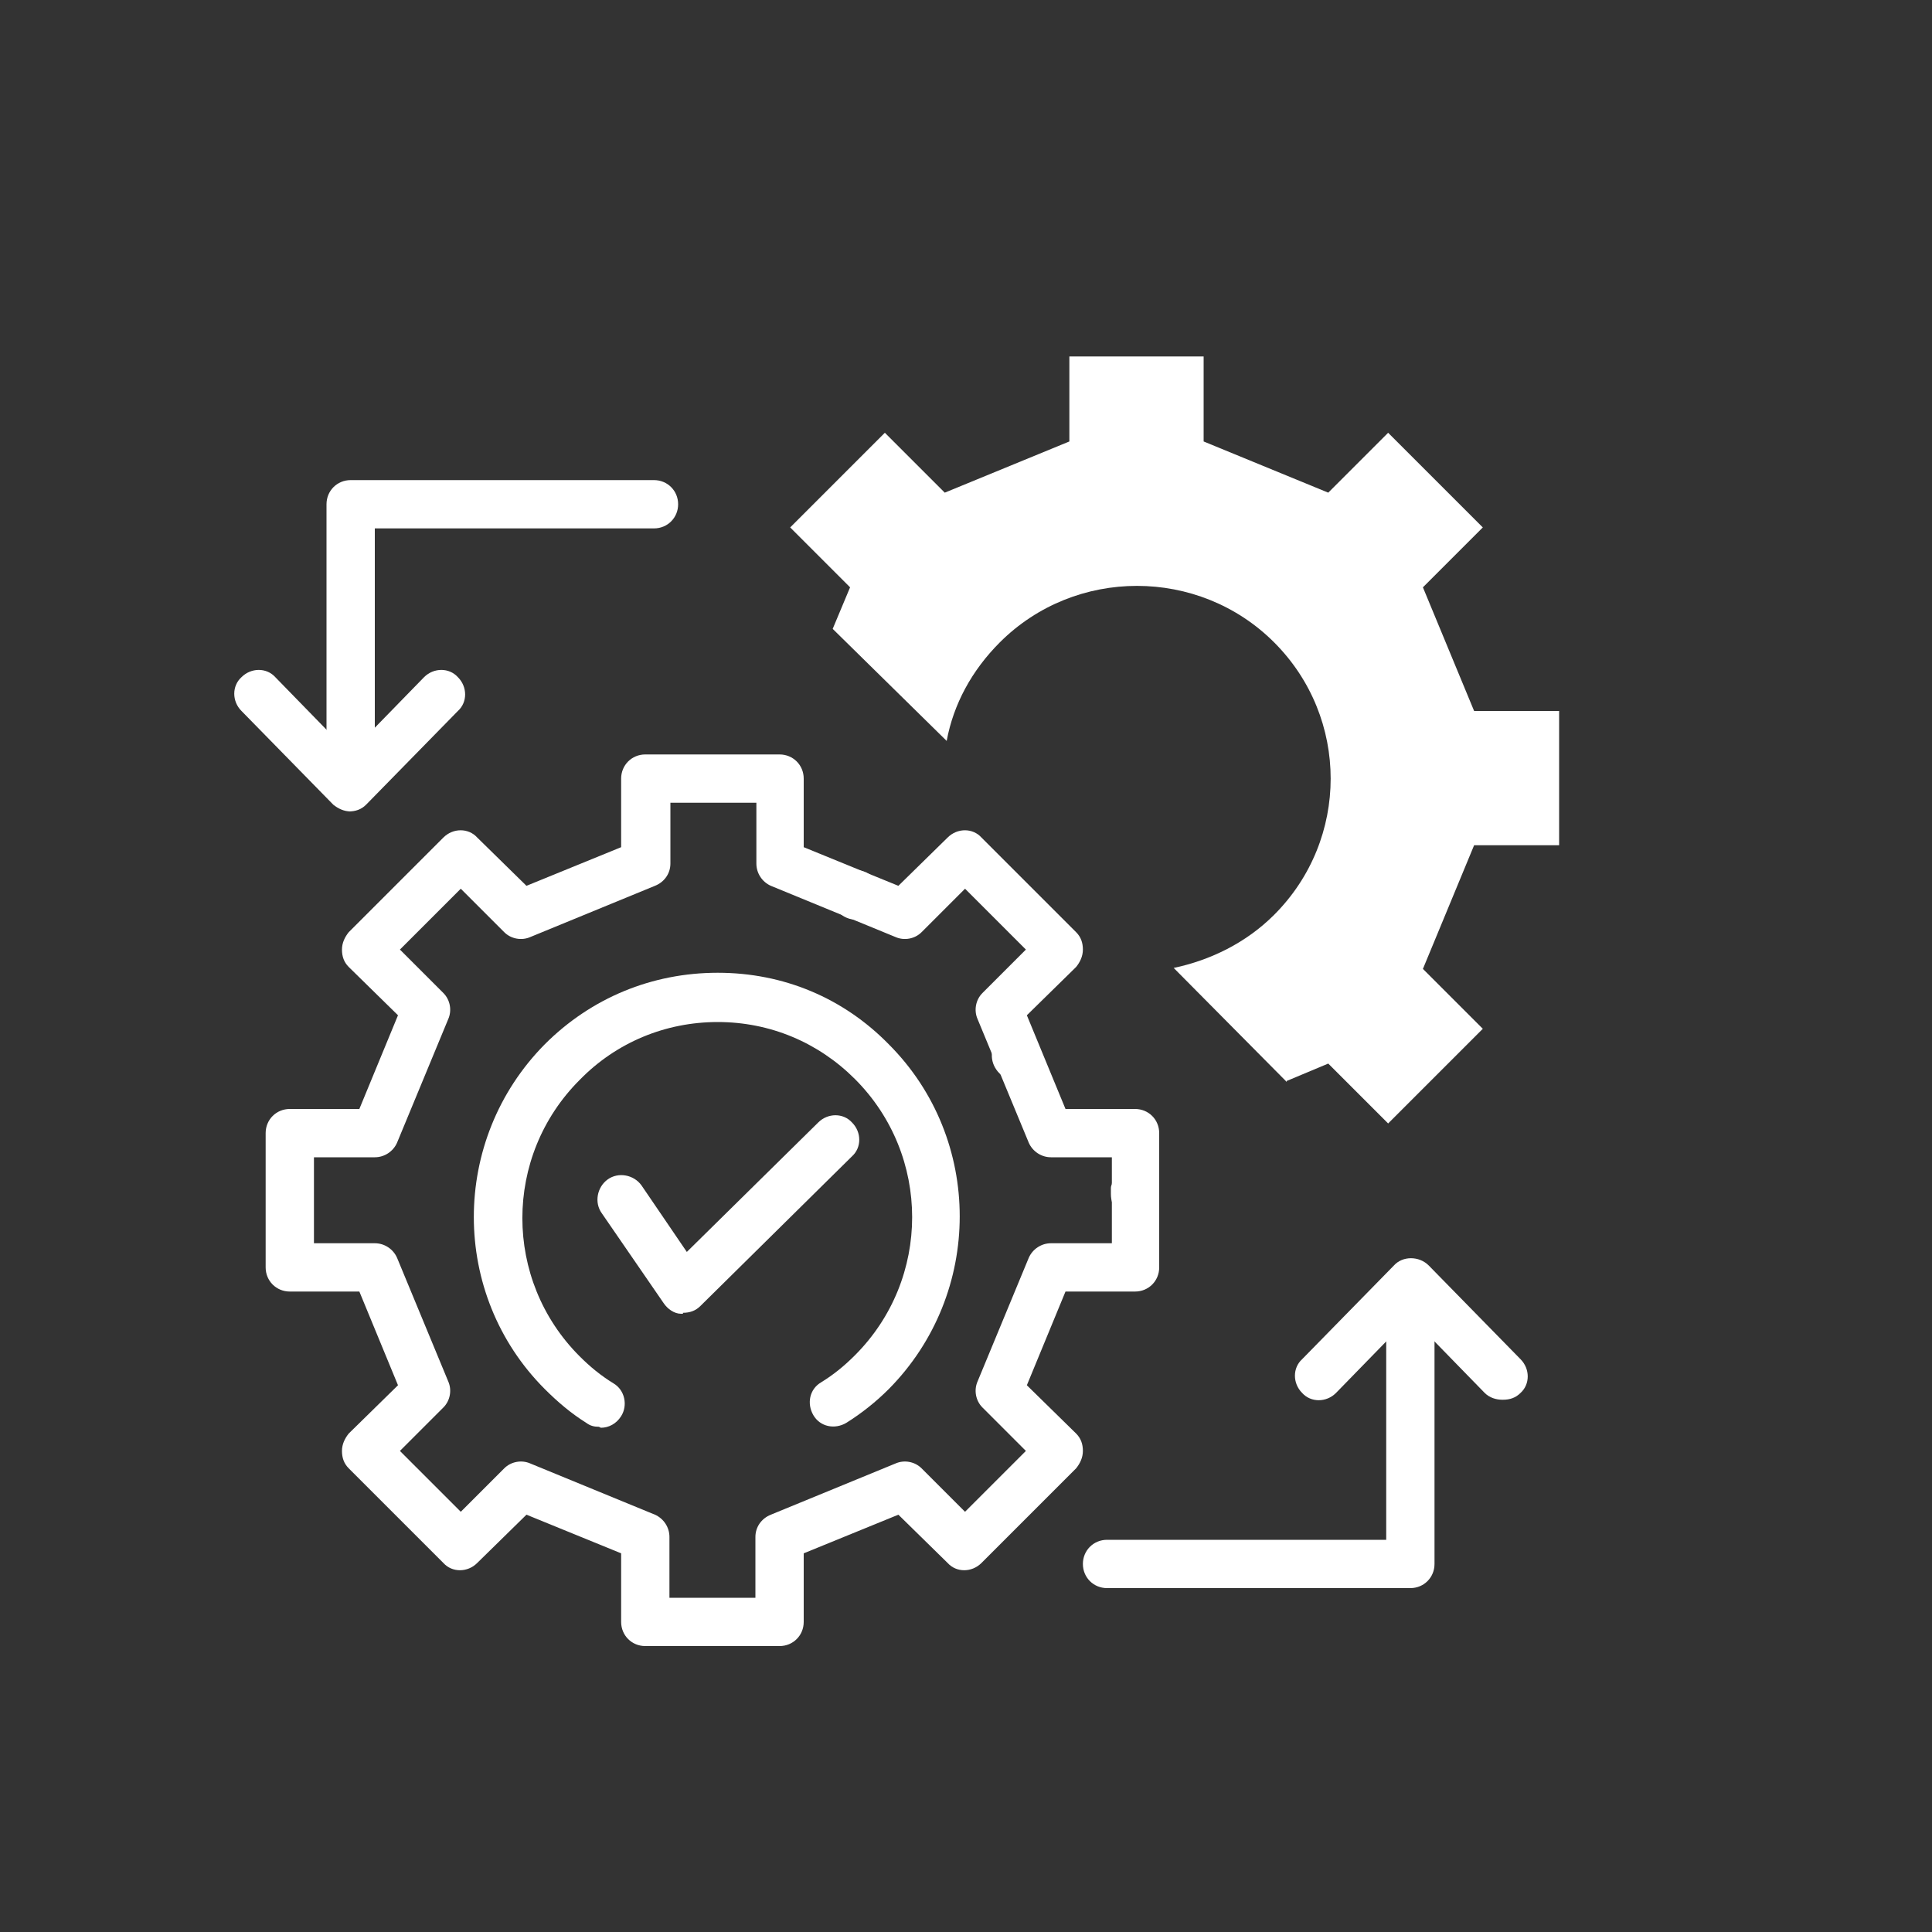 <svg xmlns="http://www.w3.org/2000/svg" id="Layer_1" viewBox="0 0 200 200"><rect x="0" y="0" width="200" height="200" fill="#333333" stroke="none"/><defs><style>      .st0 {        fill: #fff;      }    </style></defs><path class="st0" d="M133.2,111.9l4.3-1.8,6.2,6.2,9.8-9.8-6.2-6.2,5.3-12.8h8.8v-13.9h-8.8l-5.3-12.8,6.2-6.2-9.8-9.8-6.2,6.2-12.9-5.3v-8.8h-13.9v8.8l-12.9,5.3-6.2-6.2-9.8,9.8,6.2,6.2-1.8,4.3,11.8,11.6c.7-3.8,2.6-7.3,5.5-10.2,7.8-7.8,20.6-7.8,28.4,0s7.8,20.4,0,28.2c-2.9,2.9-6.6,4.7-10.4,5.5l11.7,11.8h0Z"></path><path class="st0" d="M146,164.4h-31.4c-1.4,0-2.5-1.1-2.5-2.5s1.1-2.5,2.5-2.5h28.9v-25.9c0-1.4,1.1-2.5,2.5-2.5s2.5,1.1,2.5,2.5v28.4c0,1.4-1.1,2.5-2.5,2.5Z"></path><path class="st0" d="M155.5,144.9c-.6,0-1.3-.2-1.8-.7l-7.7-7.9-7.7,7.9c-1,1-2.6,1-3.5,0-1-1-1-2.6,0-3.5l9.5-9.7c.9-1,2.6-1,3.6,0l9.5,9.7c1,1,1,2.6,0,3.5-.5.5-1.1.7-1.8.7Z"></path><path class="st0" d="M36.3,83.1c-1.4,0-2.5-1.1-2.5-2.5v-28.4c0-1.4,1.1-2.5,2.5-2.5h31.4c1.4,0,2.5,1.1,2.5,2.5s-1.1,2.5-2.5,2.5h-28.9v25.9c0,1.4-1.1,2.5-2.5,2.5Z"></path><path class="st0" d="M36.3,84c-.7,0-1.3-.3-1.8-.7l-9.5-9.7c-1-1-1-2.6,0-3.5,1-1,2.6-1,3.5,0l7.7,7.9,7.7-7.9c1-1,2.6-1,3.5,0,1,1,1,2.6,0,3.5l-9.5,9.7c-.5.5-1.1.7-1.8.7Z"></path><path class="st0" d="M117.5,126.1c-.7,0-1.3-.3-1.8-.7-.5-.5-.7-1.1-.7-1.8s0-.3,0-.5,0-.3.1-.5c0-.2.1-.3.2-.4,0-.1.2-.3.3-.4.6-.6,1.5-.8,2.3-.7.2,0,.3,0,.5.1.1,0,.3.1.4.2.1,0,.3.2.4.3.1.1.2.2.3.4,0,.1.2.3.2.4,0,.2.1.3.1.5,0,.2,0,.3,0,.5,0,.7-.3,1.3-.7,1.8-.1.1-.2.2-.4.3-.1,0-.3.2-.4.2-.2,0-.3.1-.5.1-.2,0-.3,0-.5,0Z"></path><path class="st0" d="M88.6,95.2c-1.3,0-2.3-1-2.5-2.2,0,0,0,0,0,0-.2-1.4.7-2.6,2.1-2.9,1.4-.2,2.6.7,2.9,2.1,0,.1,0,.3,0,.6,0,1.4-1.1,2.5-2.5,2.5ZM86.1,93.1s0,0,0,0t0,0ZM86.1,92.7h0s0,0,0,0ZM86.1,92.7h0s0,0,0,0Z"></path><path class="st0" d="M105.4,111.8c-.3,0-.5,0-.7,0-1.3-.3-2.2-1.6-2-2.9.3-1.3,1.5-2.2,2.9-2,0,0,0,0,0,0,1.2.1,2.2,1.2,2.2,2.5s-1.1,2.5-2.5,2.5ZM105.4,106.8h0,0Z"></path><path class="st0" d="M80.7,170.4h-13.9c-1.4,0-2.5-1.1-2.5-2.5v-7.1s-9.8-4-9.8-4l-5.1,5c-1,1-2.6,1-3.5,0l-9.8-9.8c-.5-.5-.7-1.1-.7-1.8s.3-1.3.7-1.8l5.1-5-4-9.7h-7.2c-1.4,0-2.5-1.1-2.5-2.5v-13.9c0-1.4,1.1-2.5,2.5-2.5h7.2s4-9.7,4-9.7l-5.1-5c-.5-.5-.7-1.1-.7-1.8s.3-1.3.7-1.8l9.8-9.8c1-1,2.6-1,3.5,0l5.1,5,9.8-4v-7.1c0-1.4,1.1-2.5,2.5-2.5h13.9c1.4,0,2.5,1.1,2.5,2.5v7.1s9.8,4,9.8,4l5.1-5c1-1,2.6-1,3.5,0l9.8,9.8c.5.5.7,1.1.7,1.8s-.3,1.3-.7,1.8l-5.1,5,4,9.7h7.2c1.4,0,2.5,1.1,2.5,2.5v13.9c0,1.4-1.1,2.5-2.5,2.5h-7.2s-4,9.7-4,9.7l5.1,5c.5.5.7,1.1.7,1.8s-.3,1.3-.7,1.8l-9.8,9.8c-1,1-2.6,1-3.5,0l-5.1-5-9.8,4v7.1c0,1.4-1.1,2.5-2.5,2.5ZM69.3,165.4h8.9v-6.3c0-1,.6-1.9,1.6-2.3l12.9-5.3c.9-.4,2-.2,2.7.5l4.5,4.5,6.3-6.3-4.5-4.5c-.7-.7-.9-1.8-.5-2.7l5.3-12.8c.4-.9,1.3-1.5,2.3-1.5h6.3v-8.9h-6.3c-1,0-1.9-.6-2.3-1.5l-5.3-12.8c-.4-.9-.2-2,.5-2.7l4.5-4.5-6.3-6.3-4.5,4.5c-.7.7-1.8.9-2.7.5l-12.9-5.3c-.9-.4-1.5-1.3-1.5-2.3v-6.3h-8.9v6.3c0,1-.6,1.9-1.6,2.3l-12.9,5.3c-.9.4-2,.2-2.7-.5l-4.5-4.5-6.3,6.3,4.5,4.5c.7.7.9,1.8.5,2.7l-5.3,12.8c-.4.9-1.3,1.5-2.3,1.5h-6.3v8.9h6.3c1,0,1.9.6,2.3,1.5l5.3,12.8c.4.9.2,2-.5,2.7l-4.5,4.5,6.3,6.3,4.5-4.5c.7-.7,1.8-.9,2.7-.5l12.9,5.3c.9.4,1.5,1.3,1.5,2.3v6.3Z"></path><path class="st0" d="M62,147.7c-.5,0-.9-.1-1.3-.4-1.6-1-3-2.2-4.3-3.5-9.8-9.8-9.8-25.8,0-35.7,4.8-4.8,11.1-7.4,17.9-7.4s13,2.6,17.7,7.4c9.8,9.8,9.8,25.8,0,35.7-1.3,1.3-2.8,2.5-4.4,3.5-1.2.7-2.7.4-3.4-.8-.7-1.2-.4-2.7.8-3.4,1.3-.8,2.4-1.7,3.5-2.8,7.9-7.9,7.9-20.7,0-28.6-3.8-3.8-8.8-5.9-14.2-5.9-5.4,0-10.5,2.1-14.3,6-7.9,7.9-7.9,20.7,0,28.6,1.1,1.1,2.2,2,3.5,2.8,1.2.7,1.5,2.3.8,3.4-.5.8-1.3,1.2-2.1,1.2Z"></path><path class="st0" d="M70.7,136c0,0-.2,0-.2,0-.7,0-1.4-.5-1.8-1.1l-6.4-9.3c-.8-1.1-.5-2.7.6-3.5,1.1-.8,2.7-.5,3.5.6l4.7,6.9,13.6-13.4c1-1,2.6-1,3.5,0,1,1,1,2.6,0,3.5l-15.7,15.5c-.5.5-1.1.7-1.8.7Z"></path></svg>